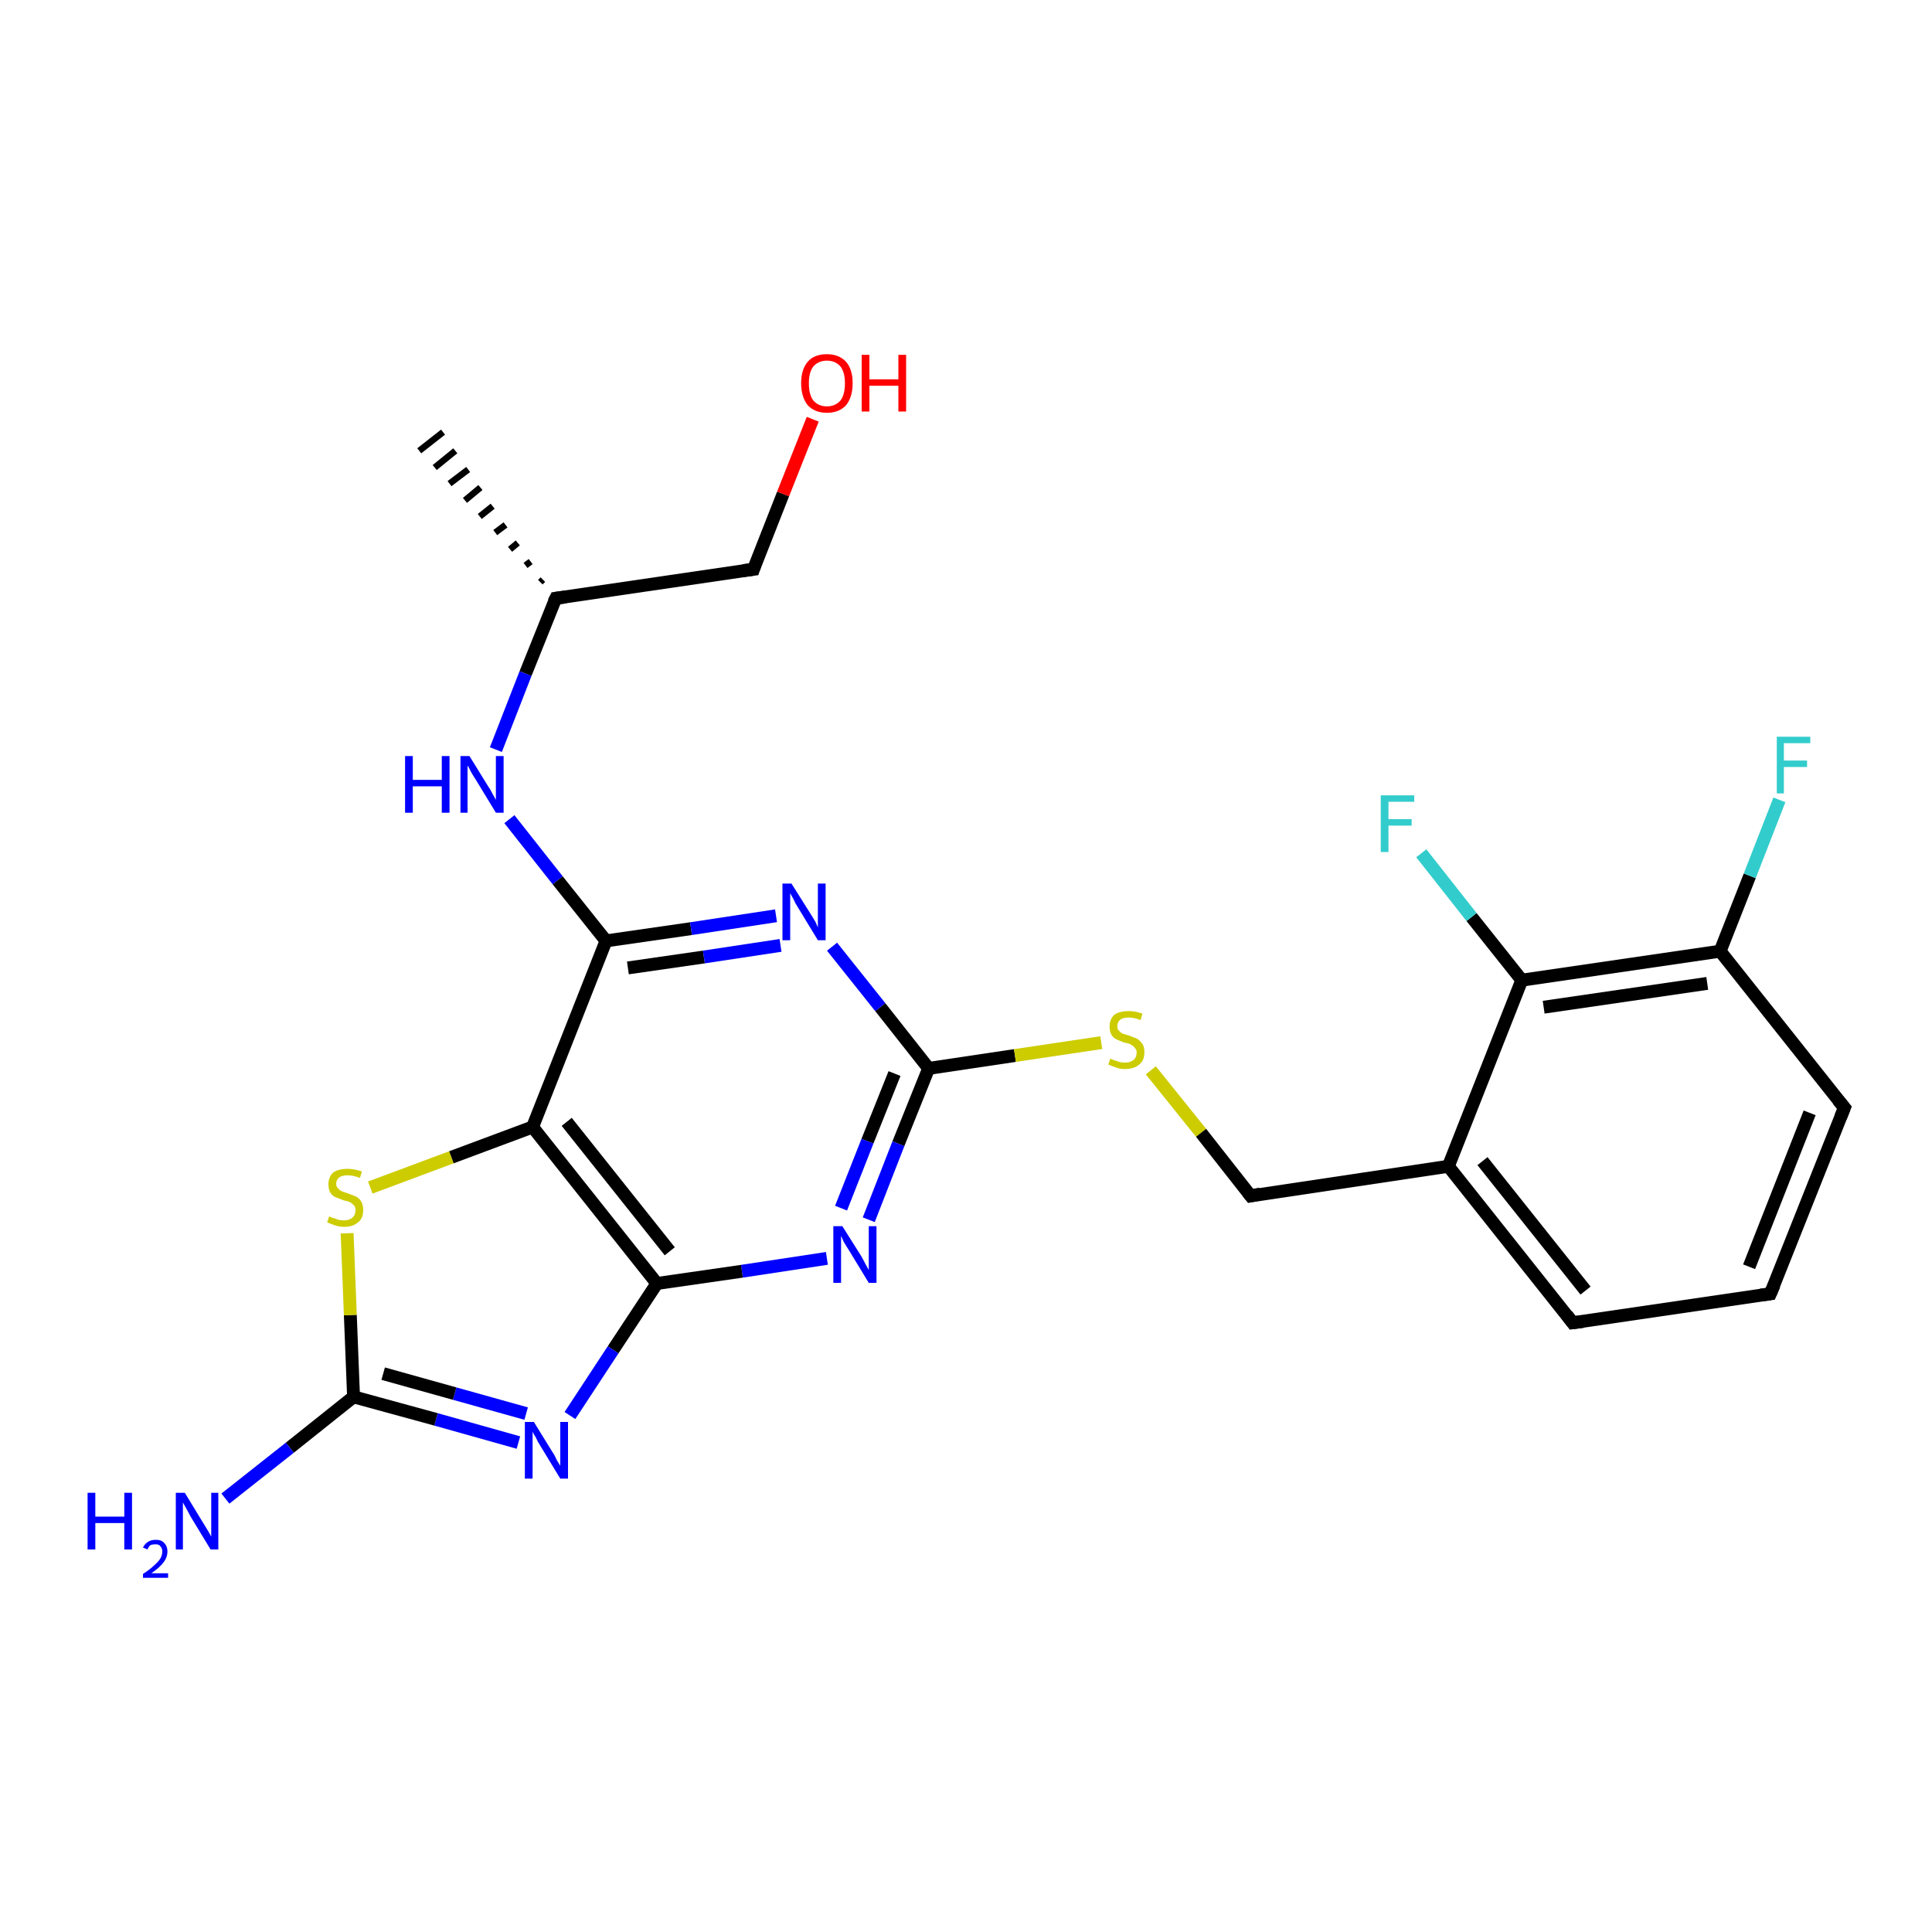 <?xml version='1.0' encoding='iso-8859-1'?>
<svg version='1.1' baseProfile='full'
              xmlns='http://www.w3.org/2000/svg'
                      xmlns:rdkit='http://www.rdkit.org/xml'
                      xmlns:xlink='http://www.w3.org/1999/xlink'
                  xml:space='preserve'
width='300px' height='300px' viewBox='0 0 300 300'>
<!-- END OF HEADER -->
<rect style='opacity:1.0;fill:#FFFFFF;stroke:none' width='300.0' height='300.0' x='0.0' y='0.0'> </rect>
<path class='bond-0 atom-1 atom-0' d='M 83.9,90.4 L 84.3,90.0' style='fill:none;fill-rule:evenodd;stroke:#000000;stroke-width:1.0px;stroke-linecap:butt;stroke-linejoin:miter;stroke-opacity:1' />
<path class='bond-0 atom-1 atom-0' d='M 81.6,87.8 L 82.4,87.2' style='fill:none;fill-rule:evenodd;stroke:#000000;stroke-width:1.0px;stroke-linecap:butt;stroke-linejoin:miter;stroke-opacity:1' />
<path class='bond-0 atom-1 atom-0' d='M 79.2,85.3 L 80.4,84.3' style='fill:none;fill-rule:evenodd;stroke:#000000;stroke-width:1.0px;stroke-linecap:butt;stroke-linejoin:miter;stroke-opacity:1' />
<path class='bond-0 atom-1 atom-0' d='M 76.9,82.7 L 78.5,81.5' style='fill:none;fill-rule:evenodd;stroke:#000000;stroke-width:1.0px;stroke-linecap:butt;stroke-linejoin:miter;stroke-opacity:1' />
<path class='bond-0 atom-1 atom-0' d='M 74.5,80.2 L 76.5,78.6' style='fill:none;fill-rule:evenodd;stroke:#000000;stroke-width:1.0px;stroke-linecap:butt;stroke-linejoin:miter;stroke-opacity:1' />
<path class='bond-0 atom-1 atom-0' d='M 72.2,77.7 L 74.6,75.7' style='fill:none;fill-rule:evenodd;stroke:#000000;stroke-width:1.0px;stroke-linecap:butt;stroke-linejoin:miter;stroke-opacity:1' />
<path class='bond-0 atom-1 atom-0' d='M 69.8,75.1 L 72.7,72.9' style='fill:none;fill-rule:evenodd;stroke:#000000;stroke-width:1.0px;stroke-linecap:butt;stroke-linejoin:miter;stroke-opacity:1' />
<path class='bond-0 atom-1 atom-0' d='M 67.5,72.6 L 70.7,70.0' style='fill:none;fill-rule:evenodd;stroke:#000000;stroke-width:1.0px;stroke-linecap:butt;stroke-linejoin:miter;stroke-opacity:1' />
<path class='bond-0 atom-1 atom-0' d='M 65.1,70.0 L 68.8,67.1' style='fill:none;fill-rule:evenodd;stroke:#000000;stroke-width:1.0px;stroke-linecap:butt;stroke-linejoin:miter;stroke-opacity:1' />
<path class='bond-1 atom-1 atom-2' d='M 86.3,92.9 L 117.0,88.4' style='fill:none;fill-rule:evenodd;stroke:#000000;stroke-width:2.0px;stroke-linecap:butt;stroke-linejoin:miter;stroke-opacity:1' />
<path class='bond-2 atom-2 atom-3' d='M 117.0,88.4 L 121.6,76.7' style='fill:none;fill-rule:evenodd;stroke:#000000;stroke-width:2.0px;stroke-linecap:butt;stroke-linejoin:miter;stroke-opacity:1' />
<path class='bond-2 atom-2 atom-3' d='M 121.6,76.7 L 126.2,65.1' style='fill:none;fill-rule:evenodd;stroke:#FF0000;stroke-width:2.0px;stroke-linecap:butt;stroke-linejoin:miter;stroke-opacity:1' />
<path class='bond-3 atom-1 atom-4' d='M 86.3,92.9 L 81.6,104.6' style='fill:none;fill-rule:evenodd;stroke:#000000;stroke-width:2.0px;stroke-linecap:butt;stroke-linejoin:miter;stroke-opacity:1' />
<path class='bond-3 atom-1 atom-4' d='M 81.6,104.6 L 77.0,116.4' style='fill:none;fill-rule:evenodd;stroke:#0000FF;stroke-width:2.0px;stroke-linecap:butt;stroke-linejoin:miter;stroke-opacity:1' />
<path class='bond-4 atom-4 atom-5' d='M 79.1,127.2 L 86.6,136.7' style='fill:none;fill-rule:evenodd;stroke:#0000FF;stroke-width:2.0px;stroke-linecap:butt;stroke-linejoin:miter;stroke-opacity:1' />
<path class='bond-4 atom-4 atom-5' d='M 86.6,136.7 L 94.1,146.1' style='fill:none;fill-rule:evenodd;stroke:#000000;stroke-width:2.0px;stroke-linecap:butt;stroke-linejoin:miter;stroke-opacity:1' />
<path class='bond-5 atom-5 atom-6' d='M 94.1,146.1 L 107.3,144.2' style='fill:none;fill-rule:evenodd;stroke:#000000;stroke-width:2.0px;stroke-linecap:butt;stroke-linejoin:miter;stroke-opacity:1' />
<path class='bond-5 atom-5 atom-6' d='M 107.3,144.2 L 120.5,142.2' style='fill:none;fill-rule:evenodd;stroke:#0000FF;stroke-width:2.0px;stroke-linecap:butt;stroke-linejoin:miter;stroke-opacity:1' />
<path class='bond-5 atom-5 atom-6' d='M 97.5,150.3 L 109.3,148.6' style='fill:none;fill-rule:evenodd;stroke:#000000;stroke-width:2.0px;stroke-linecap:butt;stroke-linejoin:miter;stroke-opacity:1' />
<path class='bond-5 atom-5 atom-6' d='M 109.3,148.6 L 121.2,146.8' style='fill:none;fill-rule:evenodd;stroke:#0000FF;stroke-width:2.0px;stroke-linecap:butt;stroke-linejoin:miter;stroke-opacity:1' />
<path class='bond-6 atom-6 atom-7' d='M 129.2,147.0 L 136.7,156.4' style='fill:none;fill-rule:evenodd;stroke:#0000FF;stroke-width:2.0px;stroke-linecap:butt;stroke-linejoin:miter;stroke-opacity:1' />
<path class='bond-6 atom-6 atom-7' d='M 136.7,156.4 L 144.2,165.9' style='fill:none;fill-rule:evenodd;stroke:#000000;stroke-width:2.0px;stroke-linecap:butt;stroke-linejoin:miter;stroke-opacity:1' />
<path class='bond-7 atom-7 atom-8' d='M 144.2,165.9 L 157.6,163.9' style='fill:none;fill-rule:evenodd;stroke:#000000;stroke-width:2.0px;stroke-linecap:butt;stroke-linejoin:miter;stroke-opacity:1' />
<path class='bond-7 atom-7 atom-8' d='M 157.6,163.9 L 171.0,161.9' style='fill:none;fill-rule:evenodd;stroke:#CCCC00;stroke-width:2.0px;stroke-linecap:butt;stroke-linejoin:miter;stroke-opacity:1' />
<path class='bond-8 atom-8 atom-9' d='M 178.7,166.2 L 186.5,175.9' style='fill:none;fill-rule:evenodd;stroke:#CCCC00;stroke-width:2.0px;stroke-linecap:butt;stroke-linejoin:miter;stroke-opacity:1' />
<path class='bond-8 atom-8 atom-9' d='M 186.5,175.9 L 194.2,185.7' style='fill:none;fill-rule:evenodd;stroke:#000000;stroke-width:2.0px;stroke-linecap:butt;stroke-linejoin:miter;stroke-opacity:1' />
<path class='bond-9 atom-9 atom-10' d='M 194.2,185.7 L 224.9,181.1' style='fill:none;fill-rule:evenodd;stroke:#000000;stroke-width:2.0px;stroke-linecap:butt;stroke-linejoin:miter;stroke-opacity:1' />
<path class='bond-10 atom-10 atom-11' d='M 224.9,181.1 L 244.2,205.4' style='fill:none;fill-rule:evenodd;stroke:#000000;stroke-width:2.0px;stroke-linecap:butt;stroke-linejoin:miter;stroke-opacity:1' />
<path class='bond-10 atom-10 atom-11' d='M 230.2,180.3 L 246.2,200.4' style='fill:none;fill-rule:evenodd;stroke:#000000;stroke-width:2.0px;stroke-linecap:butt;stroke-linejoin:miter;stroke-opacity:1' />
<path class='bond-11 atom-11 atom-12' d='M 244.2,205.4 L 274.9,200.9' style='fill:none;fill-rule:evenodd;stroke:#000000;stroke-width:2.0px;stroke-linecap:butt;stroke-linejoin:miter;stroke-opacity:1' />
<path class='bond-12 atom-12 atom-13' d='M 274.9,200.9 L 286.4,172.0' style='fill:none;fill-rule:evenodd;stroke:#000000;stroke-width:2.0px;stroke-linecap:butt;stroke-linejoin:miter;stroke-opacity:1' />
<path class='bond-12 atom-12 atom-13' d='M 271.6,196.7 L 281.0,172.8' style='fill:none;fill-rule:evenodd;stroke:#000000;stroke-width:2.0px;stroke-linecap:butt;stroke-linejoin:miter;stroke-opacity:1' />
<path class='bond-13 atom-13 atom-14' d='M 286.4,172.0 L 267.1,147.7' style='fill:none;fill-rule:evenodd;stroke:#000000;stroke-width:2.0px;stroke-linecap:butt;stroke-linejoin:miter;stroke-opacity:1' />
<path class='bond-14 atom-14 atom-15' d='M 267.1,147.7 L 271.7,136.0' style='fill:none;fill-rule:evenodd;stroke:#000000;stroke-width:2.0px;stroke-linecap:butt;stroke-linejoin:miter;stroke-opacity:1' />
<path class='bond-14 atom-14 atom-15' d='M 271.7,136.0 L 276.3,124.2' style='fill:none;fill-rule:evenodd;stroke:#33CCCC;stroke-width:2.0px;stroke-linecap:butt;stroke-linejoin:miter;stroke-opacity:1' />
<path class='bond-15 atom-14 atom-16' d='M 267.1,147.7 L 236.3,152.2' style='fill:none;fill-rule:evenodd;stroke:#000000;stroke-width:2.0px;stroke-linecap:butt;stroke-linejoin:miter;stroke-opacity:1' />
<path class='bond-15 atom-14 atom-16' d='M 265.1,152.7 L 239.7,156.4' style='fill:none;fill-rule:evenodd;stroke:#000000;stroke-width:2.0px;stroke-linecap:butt;stroke-linejoin:miter;stroke-opacity:1' />
<path class='bond-16 atom-16 atom-17' d='M 236.3,152.2 L 228.5,142.4' style='fill:none;fill-rule:evenodd;stroke:#000000;stroke-width:2.0px;stroke-linecap:butt;stroke-linejoin:miter;stroke-opacity:1' />
<path class='bond-16 atom-16 atom-17' d='M 228.5,142.4 L 220.7,132.5' style='fill:none;fill-rule:evenodd;stroke:#33CCCC;stroke-width:2.0px;stroke-linecap:butt;stroke-linejoin:miter;stroke-opacity:1' />
<path class='bond-17 atom-7 atom-18' d='M 144.2,165.9 L 139.5,177.6' style='fill:none;fill-rule:evenodd;stroke:#000000;stroke-width:2.0px;stroke-linecap:butt;stroke-linejoin:miter;stroke-opacity:1' />
<path class='bond-17 atom-7 atom-18' d='M 139.5,177.6 L 134.9,189.4' style='fill:none;fill-rule:evenodd;stroke:#0000FF;stroke-width:2.0px;stroke-linecap:butt;stroke-linejoin:miter;stroke-opacity:1' />
<path class='bond-17 atom-7 atom-18' d='M 138.9,166.7 L 134.7,177.2' style='fill:none;fill-rule:evenodd;stroke:#000000;stroke-width:2.0px;stroke-linecap:butt;stroke-linejoin:miter;stroke-opacity:1' />
<path class='bond-17 atom-7 atom-18' d='M 134.7,177.2 L 130.6,187.6' style='fill:none;fill-rule:evenodd;stroke:#0000FF;stroke-width:2.0px;stroke-linecap:butt;stroke-linejoin:miter;stroke-opacity:1' />
<path class='bond-18 atom-18 atom-19' d='M 128.4,195.4 L 115.2,197.4' style='fill:none;fill-rule:evenodd;stroke:#0000FF;stroke-width:2.0px;stroke-linecap:butt;stroke-linejoin:miter;stroke-opacity:1' />
<path class='bond-18 atom-18 atom-19' d='M 115.2,197.4 L 102.0,199.3' style='fill:none;fill-rule:evenodd;stroke:#000000;stroke-width:2.0px;stroke-linecap:butt;stroke-linejoin:miter;stroke-opacity:1' />
<path class='bond-19 atom-19 atom-20' d='M 102.0,199.3 L 95.2,209.6' style='fill:none;fill-rule:evenodd;stroke:#000000;stroke-width:2.0px;stroke-linecap:butt;stroke-linejoin:miter;stroke-opacity:1' />
<path class='bond-19 atom-19 atom-20' d='M 95.2,209.6 L 88.5,219.8' style='fill:none;fill-rule:evenodd;stroke:#0000FF;stroke-width:2.0px;stroke-linecap:butt;stroke-linejoin:miter;stroke-opacity:1' />
<path class='bond-20 atom-20 atom-21' d='M 80.5,224.0 L 67.7,220.4' style='fill:none;fill-rule:evenodd;stroke:#0000FF;stroke-width:2.0px;stroke-linecap:butt;stroke-linejoin:miter;stroke-opacity:1' />
<path class='bond-20 atom-20 atom-21' d='M 67.7,220.4 L 54.9,216.9' style='fill:none;fill-rule:evenodd;stroke:#000000;stroke-width:2.0px;stroke-linecap:butt;stroke-linejoin:miter;stroke-opacity:1' />
<path class='bond-20 atom-20 atom-21' d='M 81.7,219.5 L 70.6,216.4' style='fill:none;fill-rule:evenodd;stroke:#0000FF;stroke-width:2.0px;stroke-linecap:butt;stroke-linejoin:miter;stroke-opacity:1' />
<path class='bond-20 atom-20 atom-21' d='M 70.6,216.4 L 59.5,213.3' style='fill:none;fill-rule:evenodd;stroke:#000000;stroke-width:2.0px;stroke-linecap:butt;stroke-linejoin:miter;stroke-opacity:1' />
<path class='bond-21 atom-21 atom-22' d='M 54.9,216.9 L 45.0,224.8' style='fill:none;fill-rule:evenodd;stroke:#000000;stroke-width:2.0px;stroke-linecap:butt;stroke-linejoin:miter;stroke-opacity:1' />
<path class='bond-21 atom-21 atom-22' d='M 45.0,224.8 L 35.0,232.7' style='fill:none;fill-rule:evenodd;stroke:#0000FF;stroke-width:2.0px;stroke-linecap:butt;stroke-linejoin:miter;stroke-opacity:1' />
<path class='bond-22 atom-21 atom-23' d='M 54.9,216.9 L 54.4,204.2' style='fill:none;fill-rule:evenodd;stroke:#000000;stroke-width:2.0px;stroke-linecap:butt;stroke-linejoin:miter;stroke-opacity:1' />
<path class='bond-22 atom-21 atom-23' d='M 54.4,204.2 L 53.9,191.5' style='fill:none;fill-rule:evenodd;stroke:#CCCC00;stroke-width:2.0px;stroke-linecap:butt;stroke-linejoin:miter;stroke-opacity:1' />
<path class='bond-23 atom-23 atom-24' d='M 57.5,184.4 L 70.1,179.7' style='fill:none;fill-rule:evenodd;stroke:#CCCC00;stroke-width:2.0px;stroke-linecap:butt;stroke-linejoin:miter;stroke-opacity:1' />
<path class='bond-23 atom-23 atom-24' d='M 70.1,179.7 L 82.7,175.0' style='fill:none;fill-rule:evenodd;stroke:#000000;stroke-width:2.0px;stroke-linecap:butt;stroke-linejoin:miter;stroke-opacity:1' />
<path class='bond-24 atom-24 atom-5' d='M 82.7,175.0 L 94.1,146.1' style='fill:none;fill-rule:evenodd;stroke:#000000;stroke-width:2.0px;stroke-linecap:butt;stroke-linejoin:miter;stroke-opacity:1' />
<path class='bond-25 atom-16 atom-10' d='M 236.3,152.2 L 224.9,181.1' style='fill:none;fill-rule:evenodd;stroke:#000000;stroke-width:2.0px;stroke-linecap:butt;stroke-linejoin:miter;stroke-opacity:1' />
<path class='bond-26 atom-24 atom-19' d='M 82.7,175.0 L 102.0,199.3' style='fill:none;fill-rule:evenodd;stroke:#000000;stroke-width:2.0px;stroke-linecap:butt;stroke-linejoin:miter;stroke-opacity:1' />
<path class='bond-26 atom-24 atom-19' d='M 88.0,174.2 L 104.0,194.3' style='fill:none;fill-rule:evenodd;stroke:#000000;stroke-width:2.0px;stroke-linecap:butt;stroke-linejoin:miter;stroke-opacity:1' />
<path d='M 87.8,92.7 L 86.3,92.9 L 86.0,93.5' style='fill:none;stroke:#000000;stroke-width:2.0px;stroke-linecap:butt;stroke-linejoin:miter;stroke-opacity:1;' />
<path d='M 115.4,88.6 L 117.0,88.4 L 117.2,87.8' style='fill:none;stroke:#000000;stroke-width:2.0px;stroke-linecap:butt;stroke-linejoin:miter;stroke-opacity:1;' />
<path d='M 193.8,185.2 L 194.2,185.7 L 195.7,185.4' style='fill:none;stroke:#000000;stroke-width:2.0px;stroke-linecap:butt;stroke-linejoin:miter;stroke-opacity:1;' />
<path d='M 243.3,204.2 L 244.2,205.4 L 245.8,205.2' style='fill:none;stroke:#000000;stroke-width:2.0px;stroke-linecap:butt;stroke-linejoin:miter;stroke-opacity:1;' />
<path d='M 273.4,201.1 L 274.9,200.9 L 275.5,199.5' style='fill:none;stroke:#000000;stroke-width:2.0px;stroke-linecap:butt;stroke-linejoin:miter;stroke-opacity:1;' />
<path d='M 285.8,173.5 L 286.4,172.0 L 285.4,170.8' style='fill:none;stroke:#000000;stroke-width:2.0px;stroke-linecap:butt;stroke-linejoin:miter;stroke-opacity:1;' />
<path class='atom-3' d='M 124.4 59.5
Q 124.4 57.4, 125.4 56.2
Q 126.4 55.0, 128.4 55.0
Q 130.3 55.0, 131.4 56.2
Q 132.4 57.4, 132.4 59.5
Q 132.4 61.6, 131.4 62.9
Q 130.3 64.1, 128.4 64.1
Q 126.5 64.1, 125.4 62.9
Q 124.4 61.6, 124.4 59.5
M 128.4 63.1
Q 129.7 63.1, 130.5 62.2
Q 131.2 61.3, 131.2 59.5
Q 131.2 57.8, 130.5 56.9
Q 129.7 56.0, 128.4 56.0
Q 127.1 56.0, 126.3 56.9
Q 125.6 57.8, 125.6 59.5
Q 125.6 61.3, 126.3 62.2
Q 127.1 63.1, 128.4 63.1
' fill='#FF0000'/>
<path class='atom-3' d='M 133.8 55.1
L 135.0 55.1
L 135.0 58.9
L 139.5 58.9
L 139.5 55.1
L 140.7 55.1
L 140.7 63.9
L 139.5 63.9
L 139.5 59.9
L 135.0 59.9
L 135.0 63.9
L 133.8 63.9
L 133.8 55.1
' fill='#FF0000'/>
<path class='atom-4' d='M 62.9 117.4
L 64.1 117.4
L 64.1 121.1
L 68.6 121.1
L 68.6 117.4
L 69.8 117.4
L 69.8 126.2
L 68.6 126.2
L 68.6 122.1
L 64.1 122.1
L 64.1 126.2
L 62.9 126.2
L 62.9 117.4
' fill='#0000FF'/>
<path class='atom-4' d='M 72.9 117.4
L 75.8 122.1
Q 76.1 122.5, 76.5 123.3
Q 77.0 124.2, 77.0 124.2
L 77.0 117.4
L 78.2 117.4
L 78.2 126.2
L 77.0 126.2
L 73.9 121.1
Q 73.5 120.5, 73.1 119.8
Q 72.8 119.1, 72.6 118.9
L 72.6 126.2
L 71.5 126.2
L 71.5 117.4
L 72.9 117.4
' fill='#0000FF'/>
<path class='atom-6' d='M 122.9 137.2
L 125.8 141.8
Q 126.1 142.3, 126.6 143.1
Q 127.0 144.0, 127.0 144.0
L 127.0 137.2
L 128.2 137.2
L 128.2 146.0
L 127.0 146.0
L 123.9 140.9
Q 123.5 140.3, 123.2 139.6
Q 122.8 138.9, 122.7 138.7
L 122.7 146.0
L 121.5 146.0
L 121.5 137.2
L 122.9 137.2
' fill='#0000FF'/>
<path class='atom-8' d='M 172.4 164.4
Q 172.5 164.4, 172.9 164.6
Q 173.3 164.7, 173.8 164.9
Q 174.2 165.0, 174.7 165.0
Q 175.5 165.0, 176.0 164.6
Q 176.5 164.2, 176.5 163.4
Q 176.5 163.0, 176.2 162.7
Q 176.0 162.4, 175.6 162.2
Q 175.3 162.0, 174.6 161.9
Q 173.8 161.6, 173.4 161.4
Q 172.9 161.2, 172.6 160.7
Q 172.3 160.2, 172.3 159.4
Q 172.3 158.3, 173.0 157.6
Q 173.8 157.0, 175.3 157.0
Q 176.3 157.0, 177.4 157.4
L 177.1 158.4
Q 176.1 158.0, 175.3 158.0
Q 174.4 158.0, 174.0 158.3
Q 173.5 158.7, 173.5 159.3
Q 173.5 159.8, 173.7 160.0
Q 174.0 160.3, 174.3 160.5
Q 174.7 160.6, 175.3 160.8
Q 176.1 161.1, 176.6 161.3
Q 177.0 161.6, 177.4 162.1
Q 177.7 162.6, 177.7 163.4
Q 177.7 164.7, 176.9 165.3
Q 176.1 166.0, 174.7 166.0
Q 173.9 166.0, 173.4 165.8
Q 172.8 165.6, 172.1 165.3
L 172.4 164.4
' fill='#CCCC00'/>
<path class='atom-15' d='M 275.9 114.4
L 281.1 114.4
L 281.1 115.4
L 277.0 115.4
L 277.0 118.1
L 280.6 118.1
L 280.6 119.1
L 277.0 119.1
L 277.0 123.2
L 275.9 123.2
L 275.9 114.4
' fill='#33CCCC'/>
<path class='atom-17' d='M 214.4 123.5
L 219.6 123.5
L 219.6 124.5
L 215.6 124.5
L 215.6 127.2
L 219.2 127.2
L 219.2 128.2
L 215.6 128.2
L 215.6 132.3
L 214.4 132.3
L 214.4 123.5
' fill='#33CCCC'/>
<path class='atom-18' d='M 130.8 190.4
L 133.7 195.0
Q 134.0 195.5, 134.4 196.3
Q 134.9 197.2, 134.9 197.2
L 134.9 190.4
L 136.1 190.4
L 136.1 199.2
L 134.9 199.2
L 131.8 194.1
Q 131.4 193.5, 131.0 192.8
Q 130.7 192.1, 130.6 191.9
L 130.6 199.2
L 129.4 199.2
L 129.4 190.4
L 130.8 190.4
' fill='#0000FF'/>
<path class='atom-20' d='M 82.9 220.8
L 85.8 225.5
Q 86.1 225.9, 86.5 226.8
Q 87.0 227.6, 87.0 227.6
L 87.0 220.8
L 88.2 220.8
L 88.2 229.6
L 87.0 229.6
L 83.9 224.5
Q 83.5 223.9, 83.2 223.2
Q 82.8 222.6, 82.7 222.3
L 82.7 229.6
L 81.5 229.6
L 81.5 220.8
L 82.9 220.8
' fill='#0000FF'/>
<path class='atom-22' d='M 13.6 231.8
L 14.8 231.8
L 14.8 235.5
L 19.3 235.5
L 19.3 231.8
L 20.5 231.8
L 20.5 240.6
L 19.3 240.6
L 19.3 236.5
L 14.8 236.5
L 14.8 240.6
L 13.6 240.6
L 13.6 231.8
' fill='#0000FF'/>
<path class='atom-22' d='M 22.2 240.3
Q 22.5 239.7, 23.0 239.4
Q 23.5 239.1, 24.2 239.1
Q 25.1 239.1, 25.5 239.6
Q 26.0 240.1, 26.0 240.9
Q 26.0 241.8, 25.4 242.6
Q 24.8 243.4, 23.5 244.3
L 26.1 244.3
L 26.1 245.0
L 22.2 245.0
L 22.2 244.4
Q 23.3 243.7, 23.9 243.1
Q 24.6 242.5, 24.9 242.0
Q 25.2 241.5, 25.2 240.9
Q 25.2 240.4, 24.9 240.1
Q 24.7 239.8, 24.2 239.8
Q 23.7 239.8, 23.4 239.9
Q 23.1 240.1, 22.9 240.6
L 22.2 240.3
' fill='#0000FF'/>
<path class='atom-22' d='M 28.7 231.8
L 31.5 236.4
Q 31.8 236.9, 32.3 237.7
Q 32.8 238.6, 32.8 238.6
L 32.8 231.8
L 33.9 231.8
L 33.9 240.6
L 32.7 240.6
L 29.6 235.5
Q 29.3 234.9, 28.9 234.2
Q 28.5 233.5, 28.4 233.3
L 28.4 240.6
L 27.3 240.6
L 27.3 231.8
L 28.7 231.8
' fill='#0000FF'/>
<path class='atom-23' d='M 51.1 188.9
Q 51.2 188.9, 51.6 189.1
Q 52.1 189.2, 52.5 189.4
Q 53.0 189.5, 53.4 189.5
Q 54.2 189.5, 54.7 189.1
Q 55.2 188.7, 55.2 187.9
Q 55.2 187.5, 55.0 187.2
Q 54.7 186.9, 54.4 186.7
Q 54.0 186.5, 53.4 186.4
Q 52.6 186.1, 52.1 185.9
Q 51.6 185.7, 51.3 185.2
Q 51.0 184.7, 51.0 183.9
Q 51.0 182.8, 51.7 182.1
Q 52.5 181.5, 54.0 181.5
Q 55.0 181.5, 56.2 181.9
L 55.9 182.9
Q 54.8 182.5, 54.0 182.5
Q 53.2 182.5, 52.7 182.8
Q 52.2 183.2, 52.2 183.8
Q 52.2 184.3, 52.5 184.5
Q 52.7 184.8, 53.1 185.0
Q 53.4 185.1, 54.0 185.3
Q 54.8 185.6, 55.3 185.8
Q 55.8 186.1, 56.1 186.6
Q 56.4 187.1, 56.4 187.9
Q 56.4 189.2, 55.6 189.8
Q 54.8 190.5, 53.5 190.5
Q 52.7 190.5, 52.1 190.3
Q 51.5 190.1, 50.8 189.8
L 51.1 188.9
' fill='#CCCC00'/>
</svg>
